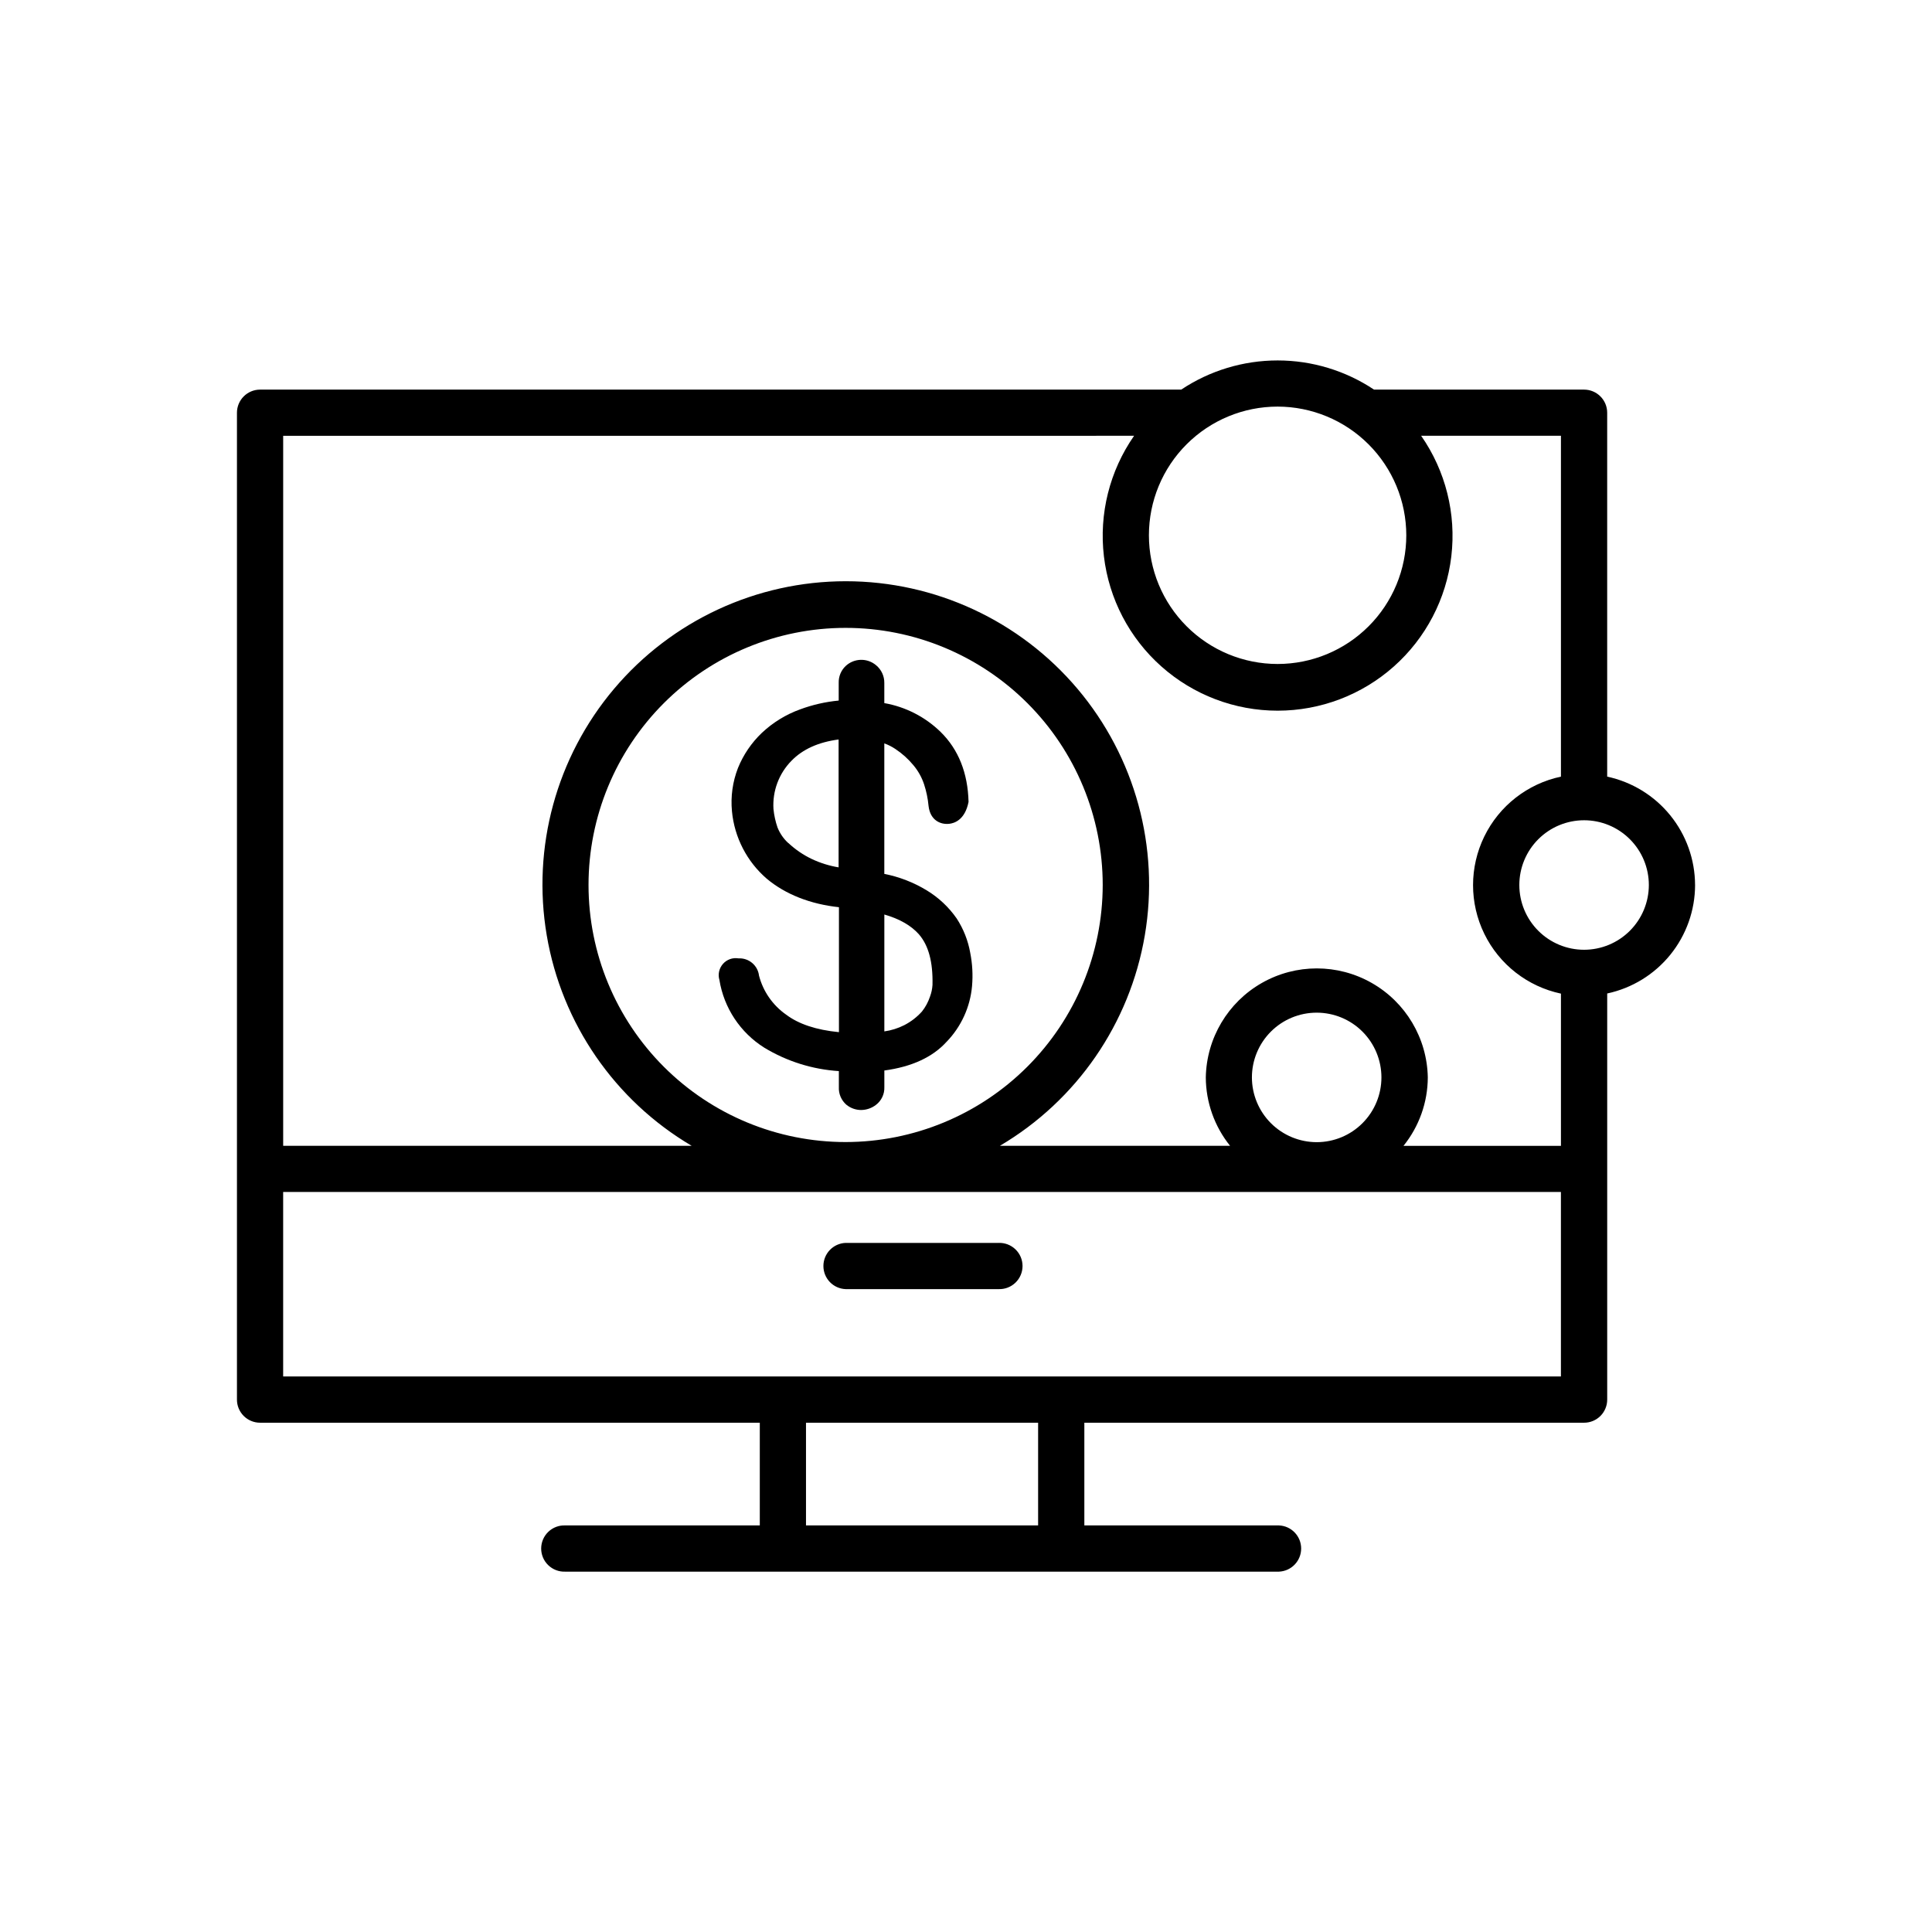 <?xml version="1.0" encoding="UTF-8"?>
<!-- Uploaded to: ICON Repo, www.iconrepo.com, Generator: ICON Repo Mixer Tools -->
<svg fill="#000000" width="800px" height="800px" version="1.1" viewBox="144 144 512 512" xmlns="http://www.w3.org/2000/svg">
 <g>
  <path d="m593.21 378.53c-0.02-6.727-2.34-13.242-6.578-18.465-4.238-5.227-10.137-8.84-16.711-10.25v-96.43c0-3.387-2.746-6.133-6.133-6.133h-55.656c-7.566-5.043-16.453-7.731-25.547-7.731s-17.984 2.688-25.551 7.731h-244.11c-1.625 0-3.184 0.648-4.332 1.797-1.152 1.148-1.797 2.711-1.797 4.336v261.52c-0.004 1.625 0.645 3.188 1.793 4.336 1.148 1.148 2.711 1.797 4.336 1.793h132.43v27.219h-51.562c-1.668-0.07-3.289 0.547-4.492 1.703s-1.883 2.754-1.883 4.422 0.68 3.266 1.883 4.418c1.203 1.156 2.824 1.773 4.492 1.707h189.14c3.289-0.133 5.887-2.836 5.887-6.125 0-3.293-2.598-5.996-5.887-6.125h-51.57v-27.219h132.43c1.625 0.004 3.184-0.641 4.336-1.789 1.148-1.148 1.797-2.707 1.797-4.332v-107.63c6.582-1.41 12.484-5.031 16.723-10.266 4.234-5.231 6.555-11.754 6.566-18.488zm-76.527-92.672c0 9.043-3.59 17.719-9.988 24.113-6.394 6.398-15.07 9.992-24.117 9.992-9.043 0-17.719-3.594-24.113-9.992-6.398-6.394-9.992-15.07-9.992-24.113 0-9.047 3.594-17.723 9.992-24.117 6.394-6.394 15.07-9.988 24.113-9.988 9.043 0.008 17.711 3.606 24.105 10 6.394 6.394 9.992 15.062 10 24.105zm-72.137-26.371c-6.484 9.312-9.332 20.68-7.996 31.953 1.336 11.27 6.758 21.66 15.246 29.195 8.484 7.539 19.438 11.703 30.789 11.703 11.348 0 22.305-4.164 30.789-11.703 8.484-7.535 13.91-17.926 15.242-29.195 1.336-11.273-1.508-22.641-7.996-31.953h37.047v90.328c-8.852 1.879-16.348 7.731-20.316 15.867-3.969 8.133-3.969 17.641 0 25.777 3.969 8.133 11.465 13.984 20.316 15.863v40.344h-41.73c4.148-5.141 6.422-11.539 6.445-18.145-0.191-10.383-5.836-19.895-14.863-25.031-9.023-5.137-20.086-5.137-29.109 0s-14.672 14.648-14.859 25.031c0.027 6.598 2.293 12.992 6.434 18.133h-61.008c20.391-12.023 34.445-32.43 38.41-55.77 3.969-23.336-2.555-47.238-17.828-65.328-15.273-18.086-37.746-28.523-61.418-28.523-23.676 0-46.145 10.438-61.418 28.523-15.273 18.09-21.797 41.992-17.828 65.328 3.965 23.34 18.02 43.746 38.41 55.77h-108.26v-188.16zm31.223 170.04c0-4.551 1.809-8.918 5.027-12.137s7.582-5.023 12.137-5.023c4.551 0 8.914 1.805 12.133 5.023s5.027 7.586 5.027 12.137-1.809 8.914-5.027 12.133-7.582 5.027-12.133 5.027c-4.551-0.004-8.914-1.816-12.129-5.031-3.219-3.219-5.027-7.578-5.035-12.129zm-107.67 17.129c-18.07 0-35.402-7.176-48.18-19.953-12.777-12.781-19.953-30.109-19.953-48.18s7.18-35.402 19.957-48.18c12.781-12.773 30.113-19.953 48.184-19.949 18.07 0 35.398 7.18 48.176 19.961 12.773 12.777 19.949 30.109 19.949 48.18-0.023 18.062-7.207 35.379-19.98 48.152-12.773 12.77-30.09 19.953-48.152 19.969zm51.012 101.59h-61.512v-27.207h61.512zm6.129-39.469h-206.2v-48.895h338.62v48.895zm138.55-113.08c-4.551 0-8.914-1.812-12.129-5.031-3.219-3.219-5.023-7.586-5.023-12.137 0.004-4.551 1.812-8.914 5.031-12.129 3.219-3.219 7.586-5.023 12.137-5.023s8.914 1.809 12.129 5.027c3.219 3.219 5.027 7.582 5.027 12.133-0.004 4.551-1.816 8.914-5.035 12.133s-7.586 5.027-12.137 5.027z"/>
  <path d="m397.52 387.39c-2.094-3.008-4.797-5.543-7.934-7.441-3.457-2.102-7.262-3.578-11.234-4.359v-34.586c1.039 0.375 2.031 0.879 2.949 1.496 1.812 1.203 3.434 2.672 4.812 4.348 1.23 1.48 2.172 3.176 2.777 5 0.609 1.863 1.008 3.785 1.188 5.738 0.441 3.867 3.246 5 5.519 4.723 1.211-0.137 4.121-0.934 5.078-5.797-0.188-7.664-2.676-13.895-7.379-18.52-4.098-4.004-9.305-6.676-14.945-7.664v-5.356c0.02-1.789-0.766-3.492-2.137-4.644-2.359-2.031-5.879-1.945-8.137 0.199-1.207 1.16-1.863 2.773-1.812 4.445v4.684c-3.488 0.328-6.918 1.109-10.203 2.324-3.789 1.363-7.254 3.492-10.184 6.258-2.742 2.621-4.898 5.793-6.316 9.309-1.414 3.641-1.957 7.559-1.586 11.445 0.652 6.918 3.953 13.32 9.211 17.867 5 4.184 11.609 6.75 19.141 7.559v33.113c-5.992-0.582-10.695-2.137-14.012-4.656h-0.004c-3.535-2.481-6.074-6.133-7.164-10.312-0.32-2.719-2.695-4.723-5.43-4.586-1.535-0.258-3.094 0.293-4.121 1.457-1.031 1.168-1.391 2.781-0.945 4.269 1.199 7.41 5.527 13.945 11.887 17.941 5.992 3.629 12.773 5.762 19.766 6.207v4.242c-0.086 1.77 0.641 3.481 1.969 4.652 1.109 0.914 2.5 1.418 3.938 1.418 1.426-0.016 2.809-0.496 3.934-1.367 1.461-1.117 2.285-2.871 2.215-4.703v-4.398c7.273-0.984 12.793-3.531 16.5-7.617h0.004c3.867-4.004 6.246-9.215 6.738-14.762 0.254-2.938 0.094-5.902-0.48-8.797-0.57-3.254-1.797-6.359-3.602-9.129zm-9.18 24.66v-0.004c-1.332 1.492-2.926 2.723-4.707 3.633-1.656 0.836-3.438 1.395-5.273 1.652v-30.977c4.113 1.191 7.125 2.953 9.16 5.246 2.559 2.953 3.731 7.332 3.602 13.344v0.07-0.004c-0.066 1.074-0.297 2.133-0.676 3.141-0.473 1.41-1.184 2.731-2.106 3.894zm-35.426-44.613v-0.004c-1.25-1.141-2.223-2.551-2.856-4.121-0.551-1.594-0.914-3.246-1.082-4.922-0.297-4.75 1.441-9.402 4.785-12.793 2.953-3.031 7.106-4.922 12.477-5.629v33.891c-2.461-0.41-4.852-1.152-7.106-2.215-2.262-1.078-4.348-2.5-6.18-4.211z"/>
  <path d="m408.61 473.38h-40.512c-3.289 0.133-5.887 2.836-5.887 6.125 0 3.293 2.598 5.996 5.887 6.125h40.512c1.668 0.066 3.289-0.547 4.492-1.703 1.203-1.156 1.883-2.754 1.883-4.422s-0.68-3.266-1.883-4.418c-1.203-1.156-2.824-1.773-4.492-1.707z"/>
 </g>
</svg>